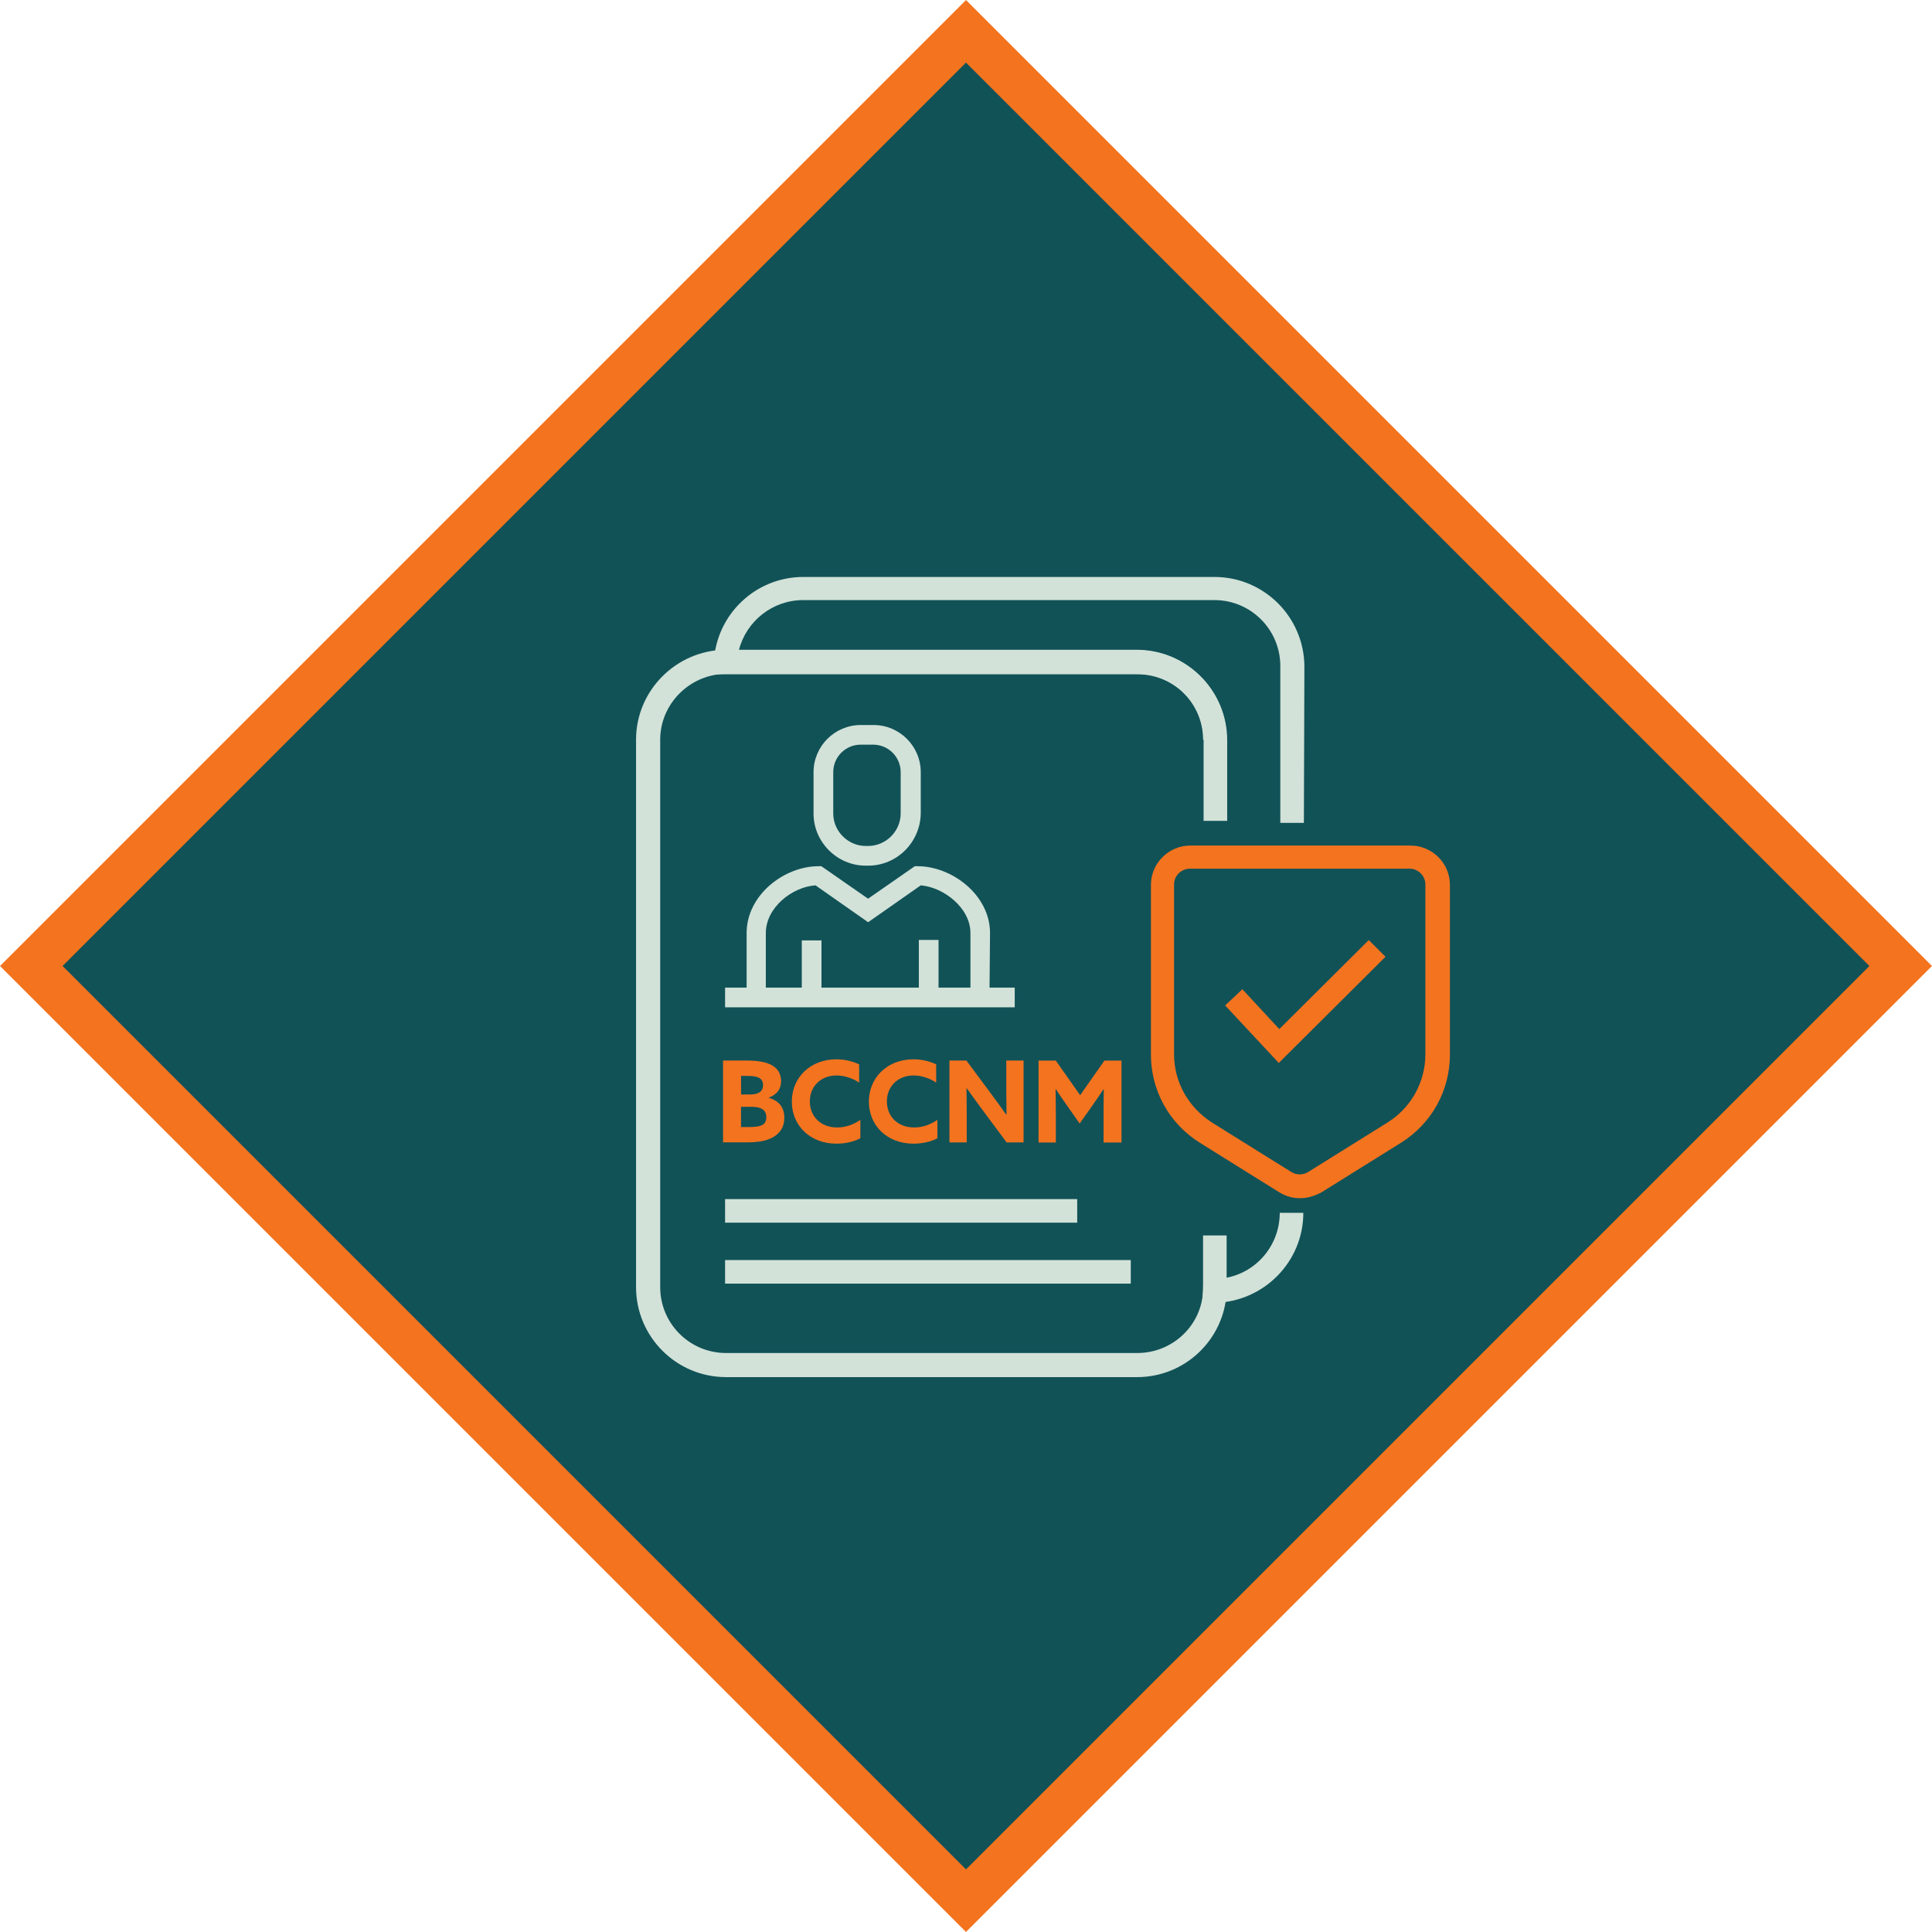 <?xml version="1.0" encoding="UTF-8"?>
<svg id="Layer_2" data-name="Layer 2" xmlns="http://www.w3.org/2000/svg" viewBox="0 0 343.3 343.3">
  <defs>
    <style>
      .cls-1 {
        fill: #f4731f;
      }

      .cls-2 {
        fill: #d2e2d8;
      }

      .cls-3 {
        fill: #115257;
        stroke: #f4731f;
        stroke-miterlimit: 10;
        stroke-width: 7.86px;
      }
    </style>
  </defs>
  <g id="Layer_1_copy" data-name="Layer 1 copy">
    <g id="_05_ON" data-name="05 ON">
      <g id="_03_ON" data-name="03_ON">
        <rect class="cls-3" x="54.21" y="54.21" width="234.88" height="234.88" transform="translate(-71.1 171.65) rotate(-45)"/>
      </g>
      <g>
        <rect class="cls-2" x="128.84" y="223.9" width="72.09" height="4.19"/>
        <rect class="cls-2" x="128.84" y="213.07" width="62.57" height="4.19"/>
        <g>
          <path class="cls-1" d="m230.99,212.91c-1.31,0-2.53-.35-3.67-1.05l-14.16-8.83c-5.42-3.41-8.65-9.26-8.65-15.64v-30.15c0-3.84,3.15-6.99,6.99-6.99h39.15c3.84,0,6.99,3.15,6.99,6.99v30.15c0,6.38-3.23,12.23-8.65,15.64l-14.16,8.83c-1.31.7-2.53,1.05-3.84,1.05Zm-19.57-58.55c-1.49,0-2.8,1.22-2.8,2.8v30.15c0,4.98,2.53,9.44,6.73,12.15l14.16,8.83c.87.52,2.01.52,2.88,0l14.16-8.83c4.19-2.62,6.73-7.17,6.73-12.15v-30.15c0-1.49-1.22-2.8-2.8-2.8h-39.06Z"/>
          <polygon class="cls-1" points="227.23 188.88 217.7 178.66 220.76 175.78 227.32 182.86 243.22 167.04 246.19 170.01 227.23 188.88"/>
        </g>
        <path class="cls-2" d="m202.06,244.7h-73.05c-8.83,0-15.99-7.17-15.99-15.99v-97.26c0-8.74,7.08-15.82,15.73-15.99h73.23c8.83,0,15.99,7.17,15.99,15.99h-4.19c0-6.47-5.24-11.71-11.71-11.71h-73.14c-6.38.09-11.62,5.33-11.62,11.71v97.26c0,6.47,5.24,11.71,11.71,11.71h73.05c6.29,0,11.45-4.89,11.71-11.1v-.61h4.19v.87c-.44,8.48-7.43,15.12-15.9,15.12Z"/>
        <path class="cls-2" d="m231.69,146.22h-4.19v-27.88c0-6.47-5.24-11.71-11.71-11.71h-73.05c-5.51,0-10.14,3.76-11.45,8.91h70.78c8.83,0,15.99,7.17,15.99,15.99v14.33h-4.19v-14.33c0-6.47-5.24-11.71-11.71-11.71h-75.41l.09-2.18c.44-8.48,7.43-15.12,15.9-15.12h73.05c8.83,0,15.99,7.17,15.99,15.99l-.09,27.7h0Z"/>
        <path class="cls-2" d="m213.6,231.59l.17-2.27v-9.79h4.19v7.51c5.42-1.05,9.44-5.85,9.44-11.53h4.19c0,8.74-7.08,15.82-15.73,15.99l-2.27.09Z"/>
        <g>
          <rect class="cls-2" x="128.84" y="175.49" width="51.47" height="3.5"/>
          <g>
            <rect class="cls-2" x="142.47" y="167.1" width="3.5" height="11.53"/>
            <rect class="cls-2" x="163.27" y="167.02" width="3.5" height="11.53"/>
          </g>
          <path class="cls-2" d="m154.26,153.82h-.44c-5.07,0-9.26-4.19-9.26-9.26v-7.34c0-4.63,3.76-8.39,8.39-8.39h2.27c4.63,0,8.39,3.76,8.39,8.39v7.34c-.09,5.07-4.19,9.26-9.35,9.26Zm-1.31-21.5c-2.71,0-4.89,2.18-4.89,4.89v7.34c0,3.15,2.62,5.77,5.77,5.77h.44c3.15,0,5.77-2.62,5.77-5.77v-7.34c0-2.71-2.18-4.89-4.89-4.89h-2.18Z"/>
          <path class="cls-2" d="m175.85,176.02h-3.41v-10.22c0-4.46-4.72-8.13-8.83-8.48l-9.35,6.55-9.35-6.55c-4.11.26-8.83,3.93-8.83,8.48v10.22h-3.41v-10.22c0-6.82,6.73-11.88,12.76-11.88h.52l8.3,5.77,8.3-5.77h.52c6.03,0,12.85,5.07,12.85,11.88l-.09,10.22h0Z"/>
        </g>
        <g>
          <path class="cls-1" d="m128.48,188.45h4.24c1.97,0,3.44.28,4.42.82,1.12.62,1.65,1.61,1.65,2.81,0,1.57-.86,2.47-2.19,2.95v.04c1.85.54,2.77,1.75,2.77,3.54s-.93,3.11-2.77,3.82c-1,.38-2.25.56-3.8.56h-4.32v-14.55Zm4.88,6.03c1.31,0,2.23-.48,2.23-1.67,0-.46-.14-.97-.68-1.27-.52-.3-1.41-.36-2.25-.36h-.98v3.3h1.69Zm-.5,5.79c1.15,0,1.93-.08,2.41-.28.68-.28.9-.82.9-1.47,0-1.27-.88-1.85-2.59-1.85h-1.91v3.6h1.19Z"/>
          <path class="cls-1" d="m152.88,202.26c-1.25.66-2.81.96-4.26.96-4.68,0-7.92-3.24-7.92-7.47s3.24-7.52,7.92-7.52c1.47,0,2.89.34,4.04.9v3.24c-1.06-.72-2.53-1.27-4.02-1.27-2.81,0-4.74,1.97-4.74,4.6s1.87,4.64,4.86,4.64c1.51,0,2.91-.52,4.12-1.35v3.26Z"/>
          <path class="cls-1" d="m166.57,202.26c-1.25.66-2.81.96-4.26.96-4.68,0-7.92-3.24-7.92-7.47s3.24-7.52,7.92-7.52c1.47,0,2.89.34,4.04.9v3.24c-1.06-.72-2.53-1.27-4.02-1.27-2.81,0-4.74,1.97-4.74,4.6s1.87,4.64,4.86,4.64c1.51,0,2.91-.52,4.12-1.35v3.26Z"/>
          <path class="cls-1" d="m174.51,197.13c-.94-1.27-1.83-2.49-2.73-3.76l-.04.02c.02,1.39.04,2.79.04,4.2v5.41h-3.07v-14.55h3.01l4.36,5.87c.94,1.27,1.83,2.49,2.73,3.76l.04-.02c-.02-1.39-.04-2.79-.04-4.2v-5.41h3.07v14.55h-3.01l-4.36-5.87Z"/>
          <path class="cls-1" d="m189.74,196.65c-.72-1.02-1.45-2.09-2.13-3.11l-.04.02c.02,1.04.04,2.41.04,3.62v5.83h-3.07v-14.55h3.07l4.32,6.15,4.32-6.15h3.03v14.55h-3.19v-5.83c0-1.2.02-2.57.04-3.62l-.04-.02c-.68,1.02-1.41,2.09-2.13,3.11l-2.11,2.99-2.11-2.99Z"/>
        </g>
      </g>
    </g>
  </g>
</svg>